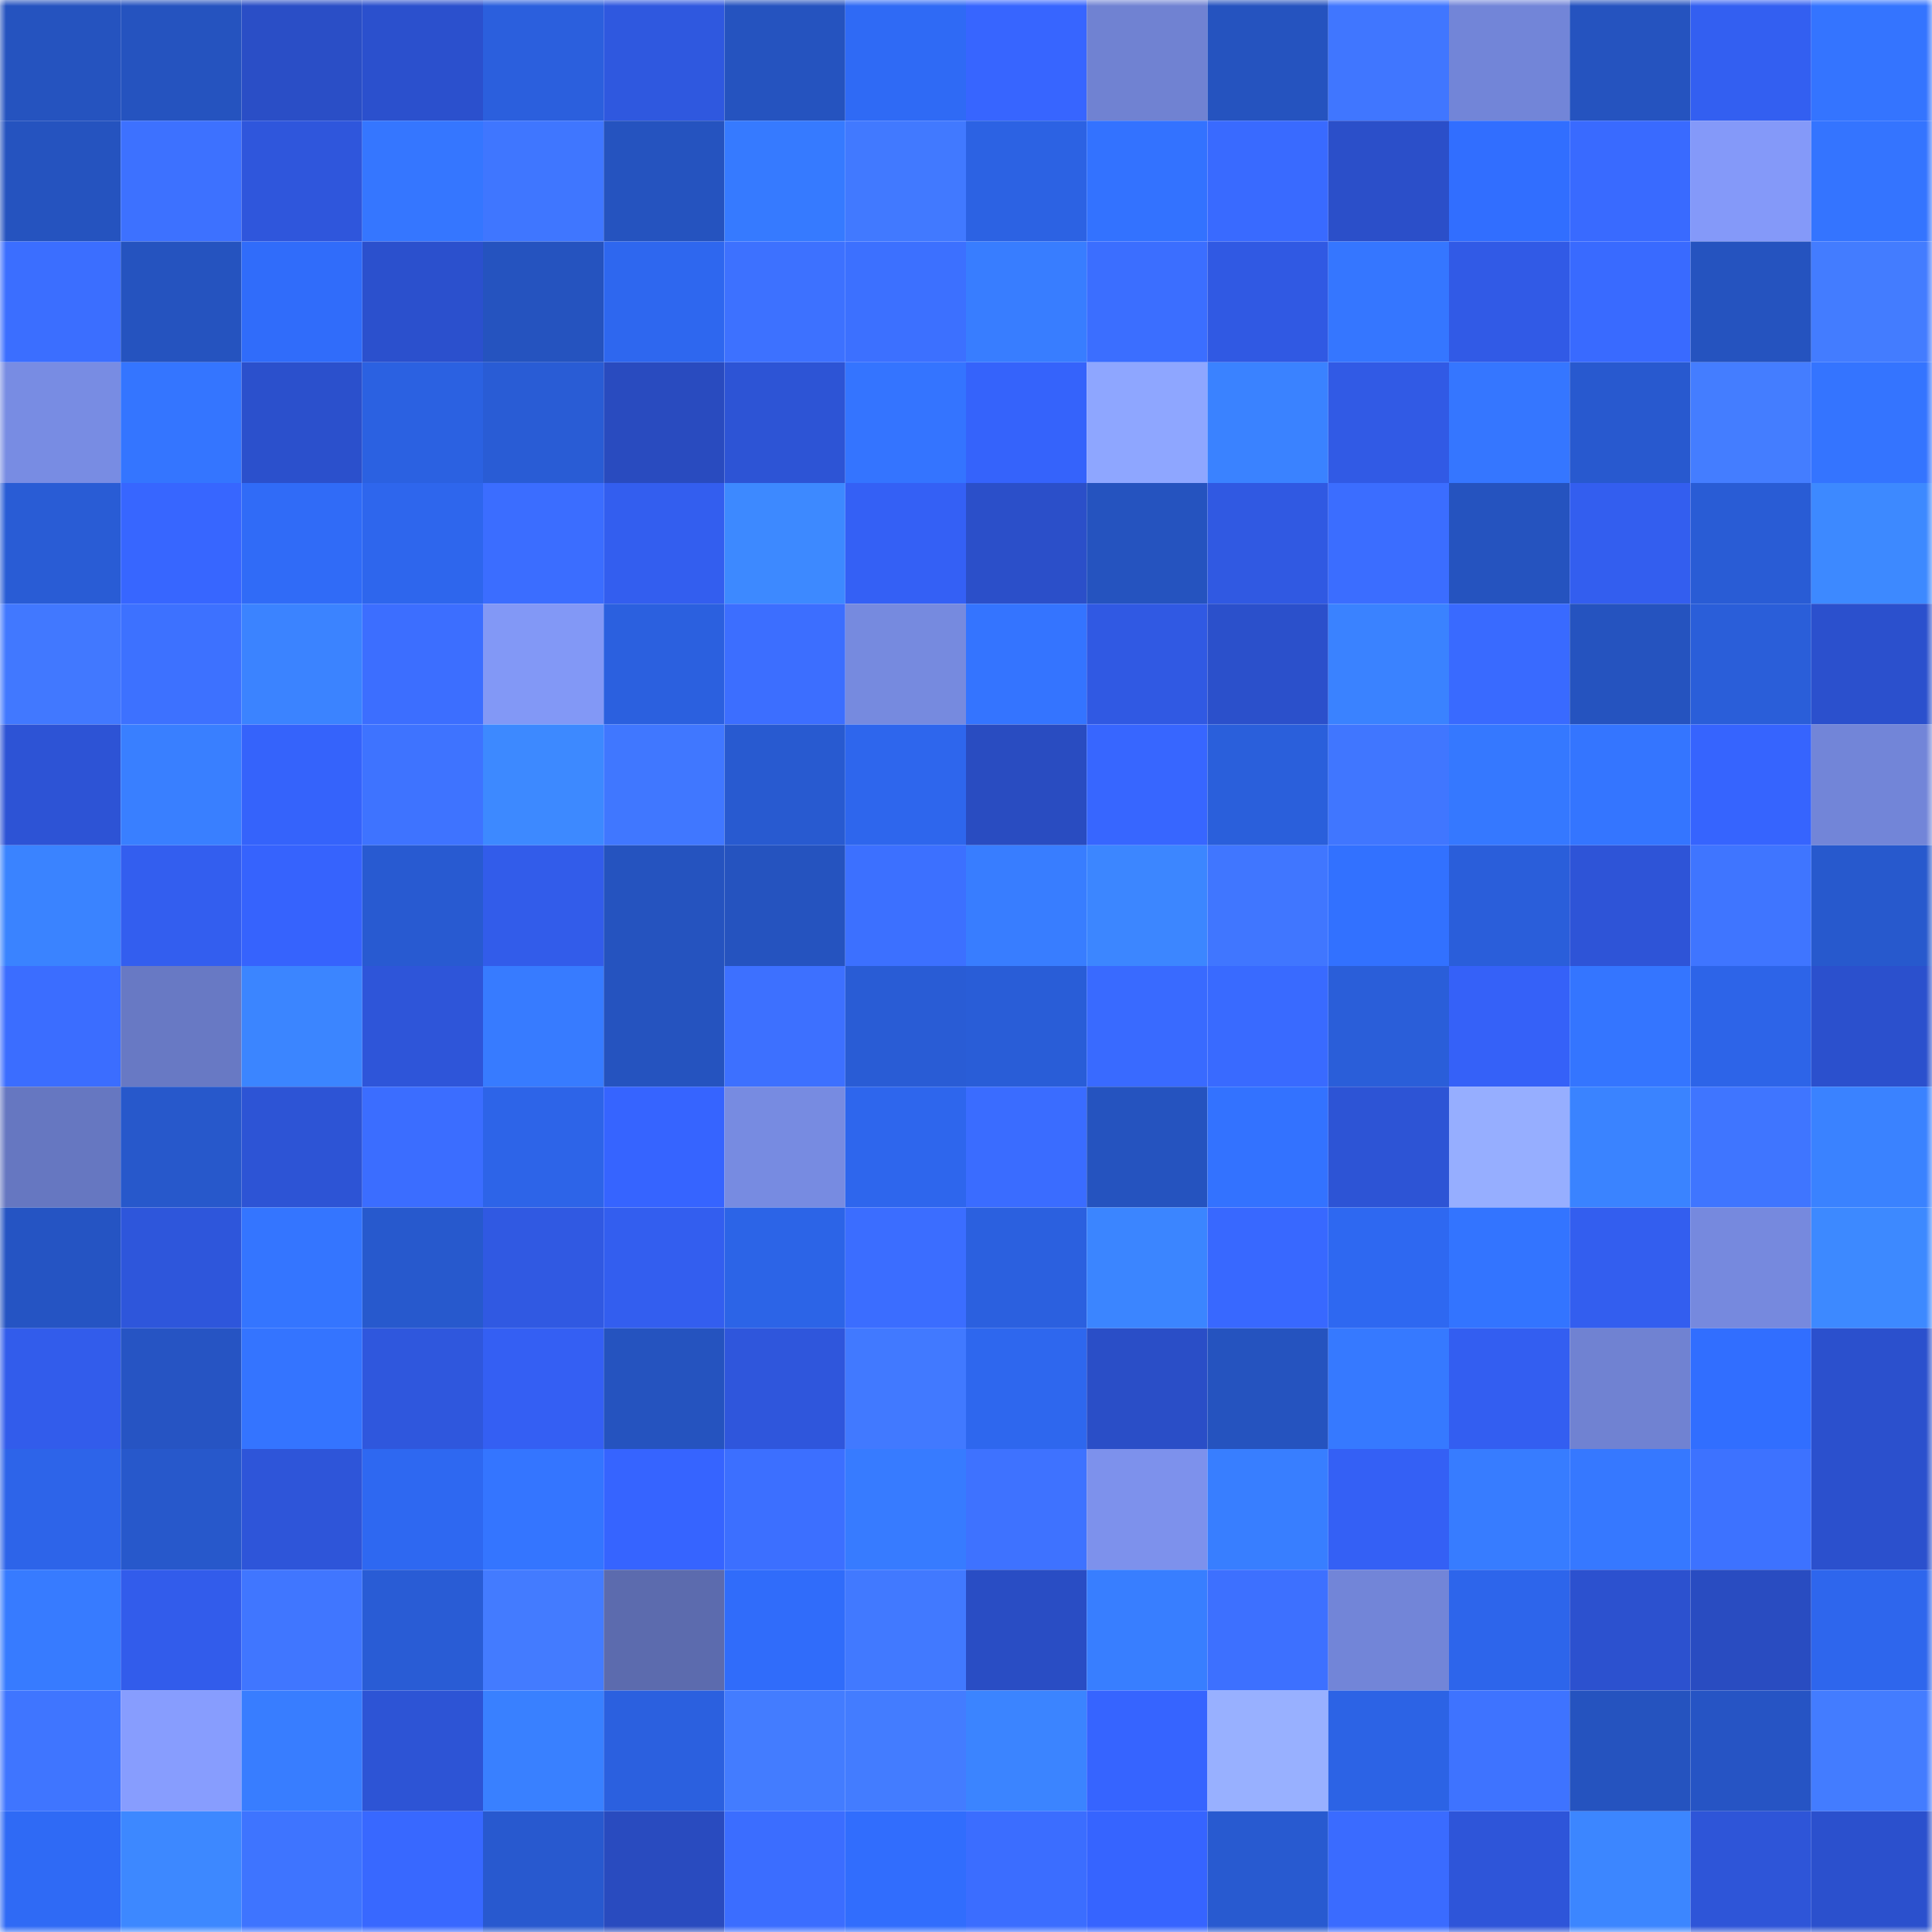 <svg viewBox="0 0 160 160" fill="none" role="img" xmlns="http://www.w3.org/2000/svg" width="240" height="240" name="basenames%2Cizzy9.base.eth"><mask id="168449974" mask-type="alpha" maskUnits="userSpaceOnUse" x="0" y="0" width="160" height="160"><rect width="160" height="160" fill="#FFFFFF"></rect></mask><g mask="url(#168449974)"><rect x="0" y="0" width="10" height="10" fill="#2553bf"></rect><rect x="10" y="0" width="10" height="10" fill="#2553bf"></rect><rect x="20" y="0" width="10" height="10" fill="#2a4ec6"></rect><rect x="30" y="0" width="10" height="10" fill="#2b50cd"></rect><rect x="40" y="0" width="10" height="10" fill="#2b5fdd"></rect><rect x="50" y="0" width="10" height="10" fill="#2f58df"></rect><rect x="60" y="0" width="10" height="10" fill="#2553bf"></rect><rect x="70" y="0" width="10" height="10" fill="#2f6af5"></rect><rect x="80" y="0" width="10" height="10" fill="#3765ff"></rect><rect x="90" y="0" width="10" height="10" fill="#7082d2"></rect><rect x="100" y="0" width="10" height="10" fill="#2553bf"></rect><rect x="110" y="0" width="10" height="10" fill="#4076ff"></rect><rect x="120" y="0" width="10" height="10" fill="#7285d8"></rect><rect x="130" y="0" width="10" height="10" fill="#2553bf"></rect><rect x="140" y="0" width="10" height="10" fill="#335ff1"></rect><rect x="150" y="0" width="10" height="10" fill="#3474ff"></rect><rect x="0" y="10" width="10" height="10" fill="#2553bf"></rect><rect x="10" y="10" width="10" height="10" fill="#3d71ff"></rect><rect x="20" y="10" width="10" height="10" fill="#2f56dc"></rect><rect x="30" y="10" width="10" height="10" fill="#3576ff"></rect><rect x="40" y="10" width="10" height="10" fill="#3f76ff"></rect><rect x="50" y="10" width="10" height="10" fill="#2553bf"></rect><rect x="60" y="10" width="10" height="10" fill="#367aff"></rect><rect x="70" y="10" width="10" height="10" fill="#4179ff"></rect><rect x="80" y="10" width="10" height="10" fill="#2c62e3"></rect><rect x="90" y="10" width="10" height="10" fill="#3372ff"></rect><rect x="100" y="10" width="10" height="10" fill="#396aff"></rect><rect x="110" y="10" width="10" height="10" fill="#2b4fc9"></rect><rect x="120" y="10" width="10" height="10" fill="#316eff"></rect><rect x="130" y="10" width="10" height="10" fill="#396aff"></rect><rect x="140" y="10" width="10" height="10" fill="#8499f9"></rect><rect x="150" y="10" width="10" height="10" fill="#3474ff"></rect><rect x="0" y="20" width="10" height="10" fill="#3b6eff"></rect><rect x="10" y="20" width="10" height="10" fill="#2553bf"></rect><rect x="20" y="20" width="10" height="10" fill="#306cfa"></rect><rect x="30" y="20" width="10" height="10" fill="#2b50cd"></rect><rect x="40" y="20" width="10" height="10" fill="#2553bf"></rect><rect x="50" y="20" width="10" height="10" fill="#2e67ef"></rect><rect x="60" y="20" width="10" height="10" fill="#3d71ff"></rect><rect x="70" y="20" width="10" height="10" fill="#3c70ff"></rect><rect x="80" y="20" width="10" height="10" fill="#387dff"></rect><rect x="90" y="20" width="10" height="10" fill="#3b6eff"></rect><rect x="100" y="20" width="10" height="10" fill="#3059e3"></rect><rect x="110" y="20" width="10" height="10" fill="#3576ff"></rect><rect x="120" y="20" width="10" height="10" fill="#315ae6"></rect><rect x="130" y="20" width="10" height="10" fill="#396aff"></rect><rect x="140" y="20" width="10" height="10" fill="#2553bf"></rect><rect x="150" y="20" width="10" height="10" fill="#437cff"></rect><rect x="0" y="30" width="10" height="10" fill="#788ce3"></rect><rect x="10" y="30" width="10" height="10" fill="#3475ff"></rect><rect x="20" y="30" width="10" height="10" fill="#2b50cc"></rect><rect x="30" y="30" width="10" height="10" fill="#2b61e1"></rect><rect x="40" y="30" width="10" height="10" fill="#295cd5"></rect><rect x="50" y="30" width="10" height="10" fill="#294bbf"></rect><rect x="60" y="30" width="10" height="10" fill="#2d54d5"></rect><rect x="70" y="30" width="10" height="10" fill="#3474ff"></rect><rect x="80" y="30" width="10" height="10" fill="#3563fb"></rect><rect x="90" y="30" width="10" height="10" fill="#8ea6ff"></rect><rect x="100" y="30" width="10" height="10" fill="#3a82ff"></rect><rect x="110" y="30" width="10" height="10" fill="#315ae5"></rect><rect x="120" y="30" width="10" height="10" fill="#3576ff"></rect><rect x="130" y="30" width="10" height="10" fill="#2859cf"></rect><rect x="140" y="30" width="10" height="10" fill="#447dff"></rect><rect x="150" y="30" width="10" height="10" fill="#3474ff"></rect><rect x="0" y="40" width="10" height="10" fill="#295cd5"></rect><rect x="10" y="40" width="10" height="10" fill="#3766ff"></rect><rect x="20" y="40" width="10" height="10" fill="#306bf7"></rect><rect x="30" y="40" width="10" height="10" fill="#2e66ed"></rect><rect x="40" y="40" width="10" height="10" fill="#3b6dff"></rect><rect x="50" y="40" width="10" height="10" fill="#335eef"></rect><rect x="60" y="40" width="10" height="10" fill="#3d89ff"></rect><rect x="70" y="40" width="10" height="10" fill="#3460f5"></rect><rect x="80" y="40" width="10" height="10" fill="#2b4fc9"></rect><rect x="90" y="40" width="10" height="10" fill="#2553bf"></rect><rect x="100" y="40" width="10" height="10" fill="#3059e2"></rect><rect x="110" y="40" width="10" height="10" fill="#3b6dff"></rect><rect x="120" y="40" width="10" height="10" fill="#2553bf"></rect><rect x="130" y="40" width="10" height="10" fill="#335eef"></rect><rect x="140" y="40" width="10" height="10" fill="#295cd5"></rect><rect x="150" y="40" width="10" height="10" fill="#3d89ff"></rect><rect x="0" y="50" width="10" height="10" fill="#4178ff"></rect><rect x="10" y="50" width="10" height="10" fill="#3d71ff"></rect><rect x="20" y="50" width="10" height="10" fill="#3b83ff"></rect><rect x="30" y="50" width="10" height="10" fill="#3c6eff"></rect><rect x="40" y="50" width="10" height="10" fill="#8298f6"></rect><rect x="50" y="50" width="10" height="10" fill="#2b60df"></rect><rect x="60" y="50" width="10" height="10" fill="#3c6eff"></rect><rect x="70" y="50" width="10" height="10" fill="#768adf"></rect><rect x="80" y="50" width="10" height="10" fill="#3474ff"></rect><rect x="90" y="50" width="10" height="10" fill="#3059e3"></rect><rect x="100" y="50" width="10" height="10" fill="#2b50cb"></rect><rect x="110" y="50" width="10" height="10" fill="#3a82ff"></rect><rect x="120" y="50" width="10" height="10" fill="#396aff"></rect><rect x="130" y="50" width="10" height="10" fill="#2553bf"></rect><rect x="140" y="50" width="10" height="10" fill="#2a5ed9"></rect><rect x="150" y="50" width="10" height="10" fill="#2b50cd"></rect><rect x="0" y="60" width="10" height="10" fill="#2d53d5"></rect><rect x="10" y="60" width="10" height="10" fill="#397fff"></rect><rect x="20" y="60" width="10" height="10" fill="#3563fb"></rect><rect x="30" y="60" width="10" height="10" fill="#3e73ff"></rect><rect x="40" y="60" width="10" height="10" fill="#3d89ff"></rect><rect x="50" y="60" width="10" height="10" fill="#4077ff"></rect><rect x="60" y="60" width="10" height="10" fill="#285ad0"></rect><rect x="70" y="60" width="10" height="10" fill="#2e66ed"></rect><rect x="80" y="60" width="10" height="10" fill="#294cc1"></rect><rect x="90" y="60" width="10" height="10" fill="#3766ff"></rect><rect x="100" y="60" width="10" height="10" fill="#2a5fdb"></rect><rect x="110" y="60" width="10" height="10" fill="#4076ff"></rect><rect x="120" y="60" width="10" height="10" fill="#3578ff"></rect><rect x="130" y="60" width="10" height="10" fill="#3475ff"></rect><rect x="140" y="60" width="10" height="10" fill="#3664fe"></rect><rect x="150" y="60" width="10" height="10" fill="#7285d8"></rect><rect x="0" y="70" width="10" height="10" fill="#3a83ff"></rect><rect x="10" y="70" width="10" height="10" fill="#335eef"></rect><rect x="20" y="70" width="10" height="10" fill="#3663fd"></rect><rect x="30" y="70" width="10" height="10" fill="#285ad1"></rect><rect x="40" y="70" width="10" height="10" fill="#325cea"></rect><rect x="50" y="70" width="10" height="10" fill="#2553bf"></rect><rect x="60" y="70" width="10" height="10" fill="#2553bf"></rect><rect x="70" y="70" width="10" height="10" fill="#3c70ff"></rect><rect x="80" y="70" width="10" height="10" fill="#387dff"></rect><rect x="90" y="70" width="10" height="10" fill="#3c86ff"></rect><rect x="100" y="70" width="10" height="10" fill="#4076ff"></rect><rect x="110" y="70" width="10" height="10" fill="#3271ff"></rect><rect x="120" y="70" width="10" height="10" fill="#2a5eda"></rect><rect x="130" y="70" width="10" height="10" fill="#2e54d7"></rect><rect x="140" y="70" width="10" height="10" fill="#3f75ff"></rect><rect x="150" y="70" width="10" height="10" fill="#2759cd"></rect><rect x="0" y="80" width="10" height="10" fill="#3b6dff"></rect><rect x="10" y="80" width="10" height="10" fill="#6879c4"></rect><rect x="20" y="80" width="10" height="10" fill="#3b85ff"></rect><rect x="30" y="80" width="10" height="10" fill="#2e55d9"></rect><rect x="40" y="80" width="10" height="10" fill="#377bff"></rect><rect x="50" y="80" width="10" height="10" fill="#2553bf"></rect><rect x="60" y="80" width="10" height="10" fill="#3d70ff"></rect><rect x="70" y="80" width="10" height="10" fill="#295cd5"></rect><rect x="80" y="80" width="10" height="10" fill="#295dd7"></rect><rect x="90" y="80" width="10" height="10" fill="#396aff"></rect><rect x="100" y="80" width="10" height="10" fill="#396aff"></rect><rect x="110" y="80" width="10" height="10" fill="#2a5ed9"></rect><rect x="120" y="80" width="10" height="10" fill="#3561f8"></rect><rect x="130" y="80" width="10" height="10" fill="#3475ff"></rect><rect x="140" y="80" width="10" height="10" fill="#2d64e8"></rect><rect x="150" y="80" width="10" height="10" fill="#2b50cd"></rect><rect x="0" y="90" width="10" height="10" fill="#6677c1"></rect><rect x="10" y="90" width="10" height="10" fill="#2758cb"></rect><rect x="20" y="90" width="10" height="10" fill="#2d54d5"></rect><rect x="30" y="90" width="10" height="10" fill="#3b6dff"></rect><rect x="40" y="90" width="10" height="10" fill="#2d64e8"></rect><rect x="50" y="90" width="10" height="10" fill="#3664ff"></rect><rect x="60" y="90" width="10" height="10" fill="#778be1"></rect><rect x="70" y="90" width="10" height="10" fill="#2e66ed"></rect><rect x="80" y="90" width="10" height="10" fill="#3a6cff"></rect><rect x="90" y="90" width="10" height="10" fill="#2553bf"></rect><rect x="100" y="90" width="10" height="10" fill="#3372ff"></rect><rect x="110" y="90" width="10" height="10" fill="#2d54d5"></rect><rect x="120" y="90" width="10" height="10" fill="#96aeff"></rect><rect x="130" y="90" width="10" height="10" fill="#3a83ff"></rect><rect x="140" y="90" width="10" height="10" fill="#3f75ff"></rect><rect x="150" y="90" width="10" height="10" fill="#3a82ff"></rect><rect x="0" y="100" width="10" height="10" fill="#2554c3"></rect><rect x="10" y="100" width="10" height="10" fill="#2e56db"></rect><rect x="20" y="100" width="10" height="10" fill="#3475ff"></rect><rect x="30" y="100" width="10" height="10" fill="#2759cd"></rect><rect x="40" y="100" width="10" height="10" fill="#3059e2"></rect><rect x="50" y="100" width="10" height="10" fill="#335eef"></rect><rect x="60" y="100" width="10" height="10" fill="#2c64e7"></rect><rect x="70" y="100" width="10" height="10" fill="#3b6dff"></rect><rect x="80" y="100" width="10" height="10" fill="#2b60df"></rect><rect x="90" y="100" width="10" height="10" fill="#3b85ff"></rect><rect x="100" y="100" width="10" height="10" fill="#3868ff"></rect><rect x="110" y="100" width="10" height="10" fill="#2e68f1"></rect><rect x="120" y="100" width="10" height="10" fill="#3374ff"></rect><rect x="130" y="100" width="10" height="10" fill="#335eef"></rect><rect x="140" y="100" width="10" height="10" fill="#7689de"></rect><rect x="150" y="100" width="10" height="10" fill="#3d89ff"></rect><rect x="0" y="110" width="10" height="10" fill="#325ceb"></rect><rect x="10" y="110" width="10" height="10" fill="#2654c3"></rect><rect x="20" y="110" width="10" height="10" fill="#3474ff"></rect><rect x="30" y="110" width="10" height="10" fill="#2f57dd"></rect><rect x="40" y="110" width="10" height="10" fill="#345ff3"></rect><rect x="50" y="110" width="10" height="10" fill="#2553bf"></rect><rect x="60" y="110" width="10" height="10" fill="#2f56dc"></rect><rect x="70" y="110" width="10" height="10" fill="#4179ff"></rect><rect x="80" y="110" width="10" height="10" fill="#2e67ee"></rect><rect x="90" y="110" width="10" height="10" fill="#2a4ec7"></rect><rect x="100" y="110" width="10" height="10" fill="#2553bf"></rect><rect x="110" y="110" width="10" height="10" fill="#3679ff"></rect><rect x="120" y="110" width="10" height="10" fill="#335ef1"></rect><rect x="130" y="110" width="10" height="10" fill="#7082d2"></rect><rect x="140" y="110" width="10" height="10" fill="#316eff"></rect><rect x="150" y="110" width="10" height="10" fill="#2b50cd"></rect><rect x="0" y="120" width="10" height="10" fill="#2d64e9"></rect><rect x="10" y="120" width="10" height="10" fill="#2758cb"></rect><rect x="20" y="120" width="10" height="10" fill="#2e55d9"></rect><rect x="30" y="120" width="10" height="10" fill="#2e68f1"></rect><rect x="40" y="120" width="10" height="10" fill="#3475ff"></rect><rect x="50" y="120" width="10" height="10" fill="#3664ff"></rect><rect x="60" y="120" width="10" height="10" fill="#3c6fff"></rect><rect x="70" y="120" width="10" height="10" fill="#377bff"></rect><rect x="80" y="120" width="10" height="10" fill="#3e72ff"></rect><rect x="90" y="120" width="10" height="10" fill="#7d91ec"></rect><rect x="100" y="120" width="10" height="10" fill="#387eff"></rect><rect x="110" y="120" width="10" height="10" fill="#3460f5"></rect><rect x="120" y="120" width="10" height="10" fill="#377cff"></rect><rect x="130" y="120" width="10" height="10" fill="#3678ff"></rect><rect x="140" y="120" width="10" height="10" fill="#3d72ff"></rect><rect x="150" y="120" width="10" height="10" fill="#2b50cd"></rect><rect x="0" y="130" width="10" height="10" fill="#377bff"></rect><rect x="10" y="130" width="10" height="10" fill="#325ceb"></rect><rect x="20" y="130" width="10" height="10" fill="#4076ff"></rect><rect x="30" y="130" width="10" height="10" fill="#295cd5"></rect><rect x="40" y="130" width="10" height="10" fill="#437bff"></rect><rect x="50" y="130" width="10" height="10" fill="#5c6bae"></rect><rect x="60" y="130" width="10" height="10" fill="#306cfa"></rect><rect x="70" y="130" width="10" height="10" fill="#4179ff"></rect><rect x="80" y="130" width="10" height="10" fill="#294dc4"></rect><rect x="90" y="130" width="10" height="10" fill="#387eff"></rect><rect x="100" y="130" width="10" height="10" fill="#3d70ff"></rect><rect x="110" y="130" width="10" height="10" fill="#7285d8"></rect><rect x="120" y="130" width="10" height="10" fill="#2d65eb"></rect><rect x="130" y="130" width="10" height="10" fill="#2c51cf"></rect><rect x="140" y="130" width="10" height="10" fill="#294cc1"></rect><rect x="150" y="130" width="10" height="10" fill="#2e66ed"></rect><rect x="0" y="140" width="10" height="10" fill="#3f75ff"></rect><rect x="10" y="140" width="10" height="10" fill="#879dfe"></rect><rect x="20" y="140" width="10" height="10" fill="#387dff"></rect><rect x="30" y="140" width="10" height="10" fill="#2d54d5"></rect><rect x="40" y="140" width="10" height="10" fill="#3980ff"></rect><rect x="50" y="140" width="10" height="10" fill="#2b60df"></rect><rect x="60" y="140" width="10" height="10" fill="#437cff"></rect><rect x="70" y="140" width="10" height="10" fill="#437cff"></rect><rect x="80" y="140" width="10" height="10" fill="#3b84ff"></rect><rect x="90" y="140" width="10" height="10" fill="#3664ff"></rect><rect x="100" y="140" width="10" height="10" fill="#98b0ff"></rect><rect x="110" y="140" width="10" height="10" fill="#2c63e5"></rect><rect x="120" y="140" width="10" height="10" fill="#3e73ff"></rect><rect x="130" y="140" width="10" height="10" fill="#2553bf"></rect><rect x="140" y="140" width="10" height="10" fill="#2654c4"></rect><rect x="150" y="140" width="10" height="10" fill="#437cff"></rect><rect x="0" y="150" width="10" height="10" fill="#2f6af5"></rect><rect x="10" y="150" width="10" height="10" fill="#3d88ff"></rect><rect x="20" y="150" width="10" height="10" fill="#3e74ff"></rect><rect x="30" y="150" width="10" height="10" fill="#3868ff"></rect><rect x="40" y="150" width="10" height="10" fill="#2859cf"></rect><rect x="50" y="150" width="10" height="10" fill="#294bbf"></rect><rect x="60" y="150" width="10" height="10" fill="#3b6dff"></rect><rect x="70" y="150" width="10" height="10" fill="#316dfd"></rect><rect x="80" y="150" width="10" height="10" fill="#3b6dff"></rect><rect x="90" y="150" width="10" height="10" fill="#3664ff"></rect><rect x="100" y="150" width="10" height="10" fill="#285ad0"></rect><rect x="110" y="150" width="10" height="10" fill="#3a6bff"></rect><rect x="120" y="150" width="10" height="10" fill="#2e55d9"></rect><rect x="130" y="150" width="10" height="10" fill="#3c86ff"></rect><rect x="140" y="150" width="10" height="10" fill="#2e55d8"></rect><rect x="150" y="150" width="10" height="10" fill="#2b50cd"></rect></g></svg>